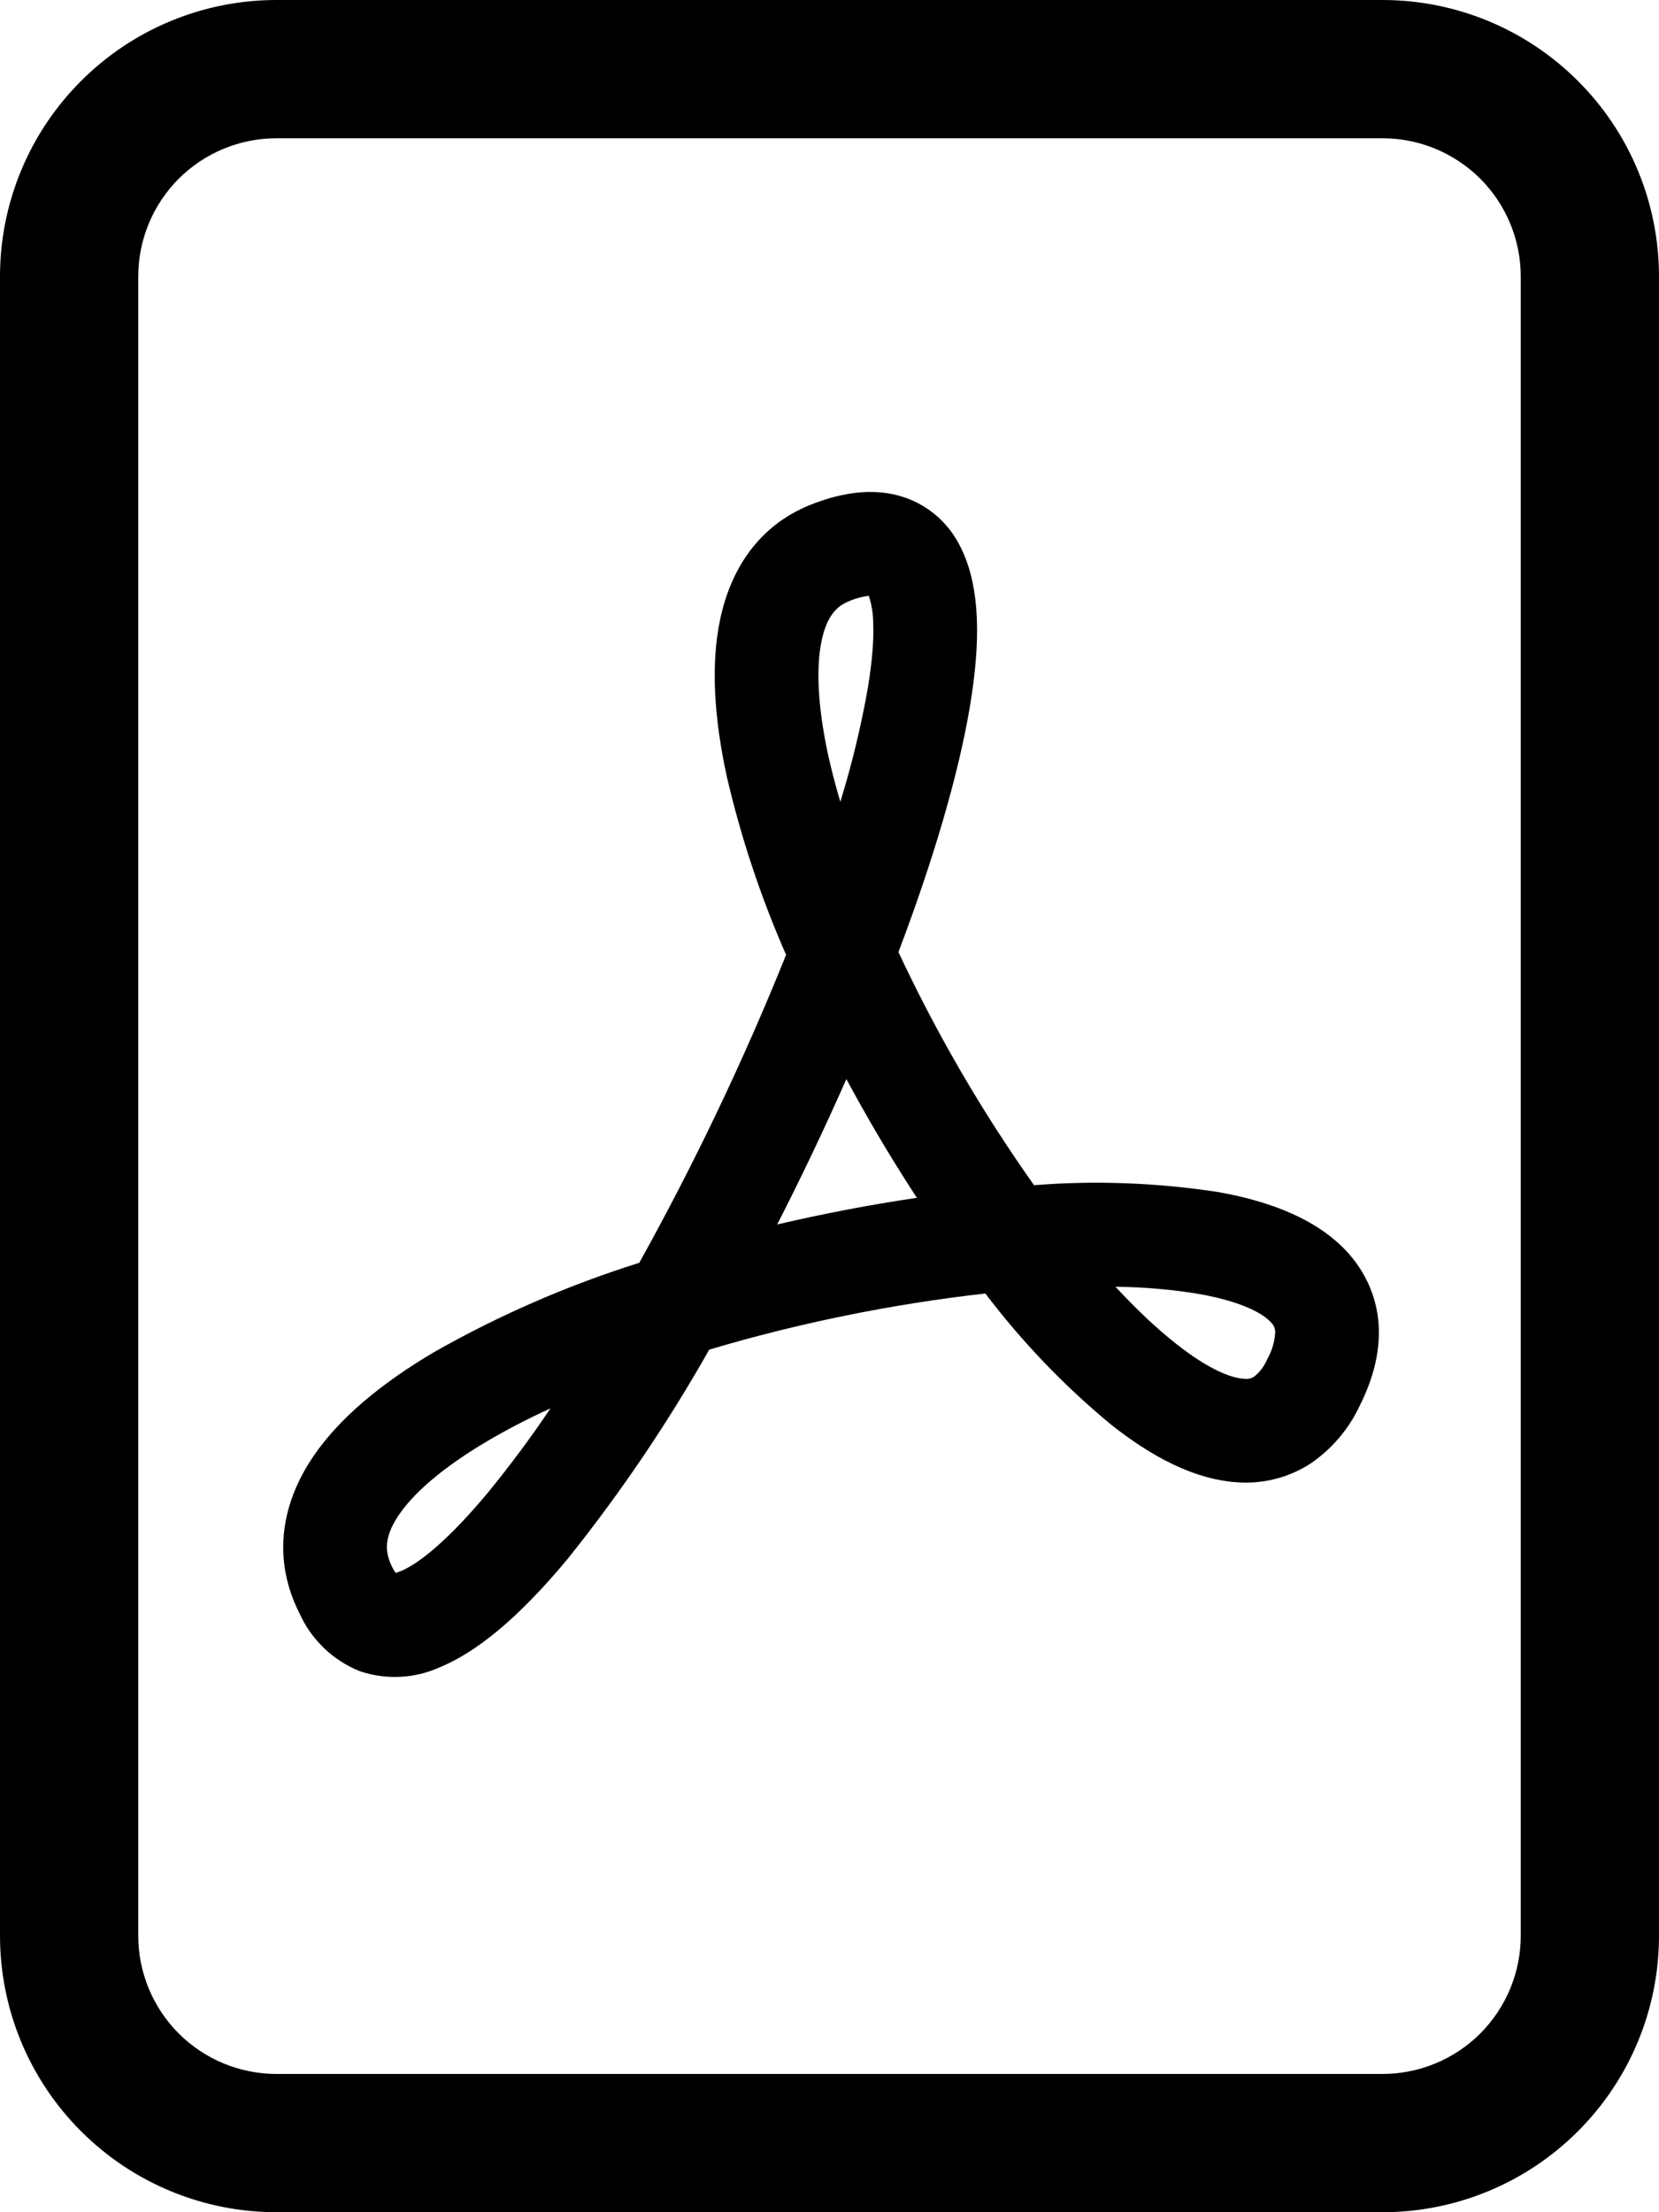 <svg width="18" height="24" viewBox="0 0 18 24" fill="none" xmlns="http://www.w3.org/2000/svg">
<path d="M3 0C2.204 0 1.441 0.316 0.879 0.879C0.316 1.441 0 2.204 0 3V21C0 21.796 0.316 22.559 0.879 23.121C1.441 23.684 2.204 24 3 24H15C15.796 24 16.559 23.684 17.121 23.121C17.684 22.559 18 21.796 18 21V3C18 2.204 17.684 1.441 17.121 0.879C16.559 0.316 15.796 0 15 0L3 0ZM3 1.5H15C15.398 1.5 15.779 1.658 16.061 1.939C16.342 2.221 16.5 2.602 16.5 3V21C16.5 21.398 16.342 21.779 16.061 22.061C15.779 22.342 15.398 22.5 15 22.5H3C2.602 22.5 2.221 22.342 1.939 22.061C1.658 21.779 1.5 21.398 1.5 21V3C1.5 2.602 1.658 2.221 1.939 1.939C2.221 1.658 2.602 1.5 3 1.5Z" fill="black"/>
<path d="M3.905 18.131C3.612 18.014 3.377 17.788 3.248 17.5C2.955 16.919 3.053 16.337 3.368 15.848C3.664 15.387 4.157 14.995 4.713 14.667C5.418 14.267 6.163 13.943 6.936 13.7C7.536 12.62 8.068 11.505 8.529 10.359C8.254 9.733 8.038 9.083 7.884 8.417C7.755 7.817 7.705 7.223 7.815 6.713C7.928 6.182 8.226 5.705 8.79 5.478C9.078 5.363 9.39 5.298 9.693 5.363C9.845 5.395 9.989 5.461 10.113 5.556C10.236 5.65 10.337 5.771 10.409 5.91C10.54 6.156 10.588 6.444 10.599 6.717C10.61 6.998 10.581 7.31 10.528 7.638C10.402 8.403 10.123 9.339 9.748 10.329C10.162 11.214 10.654 12.06 11.219 12.858C11.886 12.805 12.558 12.831 13.22 12.933C13.765 13.03 14.32 13.226 14.659 13.63C14.839 13.847 14.949 14.111 14.96 14.408C14.97 14.695 14.889 14.98 14.752 15.252C14.634 15.504 14.451 15.719 14.222 15.876C13.995 16.024 13.727 16.096 13.457 16.083C12.96 16.062 12.476 15.789 12.057 15.457C11.548 15.037 11.09 14.559 10.691 14.033C9.676 14.148 8.674 14.351 7.695 14.642C7.246 15.437 6.734 16.194 6.163 16.907C5.729 17.431 5.252 17.889 4.774 18.087C4.5 18.211 4.19 18.227 3.905 18.131ZM5.973 15.279C5.724 15.393 5.493 15.513 5.285 15.636C4.793 15.927 4.473 16.21 4.314 16.456C4.173 16.674 4.17 16.831 4.254 16.998C4.269 17.031 4.284 17.052 4.293 17.064C4.311 17.059 4.328 17.053 4.346 17.046C4.551 16.962 4.878 16.694 5.298 16.188C5.537 15.896 5.762 15.592 5.973 15.279ZM8.433 13.284C8.934 13.167 9.439 13.07 9.948 12.995C9.675 12.577 9.42 12.147 9.183 11.707C8.948 12.239 8.698 12.765 8.433 13.283V13.284ZM12.102 13.959C12.327 14.202 12.546 14.409 12.755 14.574C13.114 14.859 13.365 14.954 13.502 14.958C13.538 14.963 13.575 14.955 13.607 14.935C13.669 14.886 13.717 14.822 13.748 14.748C13.801 14.657 13.831 14.554 13.836 14.448C13.835 14.413 13.821 14.379 13.797 14.354C13.719 14.261 13.497 14.126 13.02 14.04C12.717 13.989 12.41 13.963 12.102 13.96V13.959ZM9.117 8.7C9.243 8.293 9.343 7.878 9.417 7.458C9.463 7.176 9.482 6.944 9.474 6.761C9.474 6.66 9.458 6.559 9.426 6.464C9.351 6.473 9.278 6.493 9.209 6.524C9.078 6.576 8.972 6.683 8.915 6.948C8.854 7.236 8.87 7.652 8.983 8.181C9.02 8.348 9.065 8.522 9.118 8.7H9.117Z" fill="black"/>
</svg>
